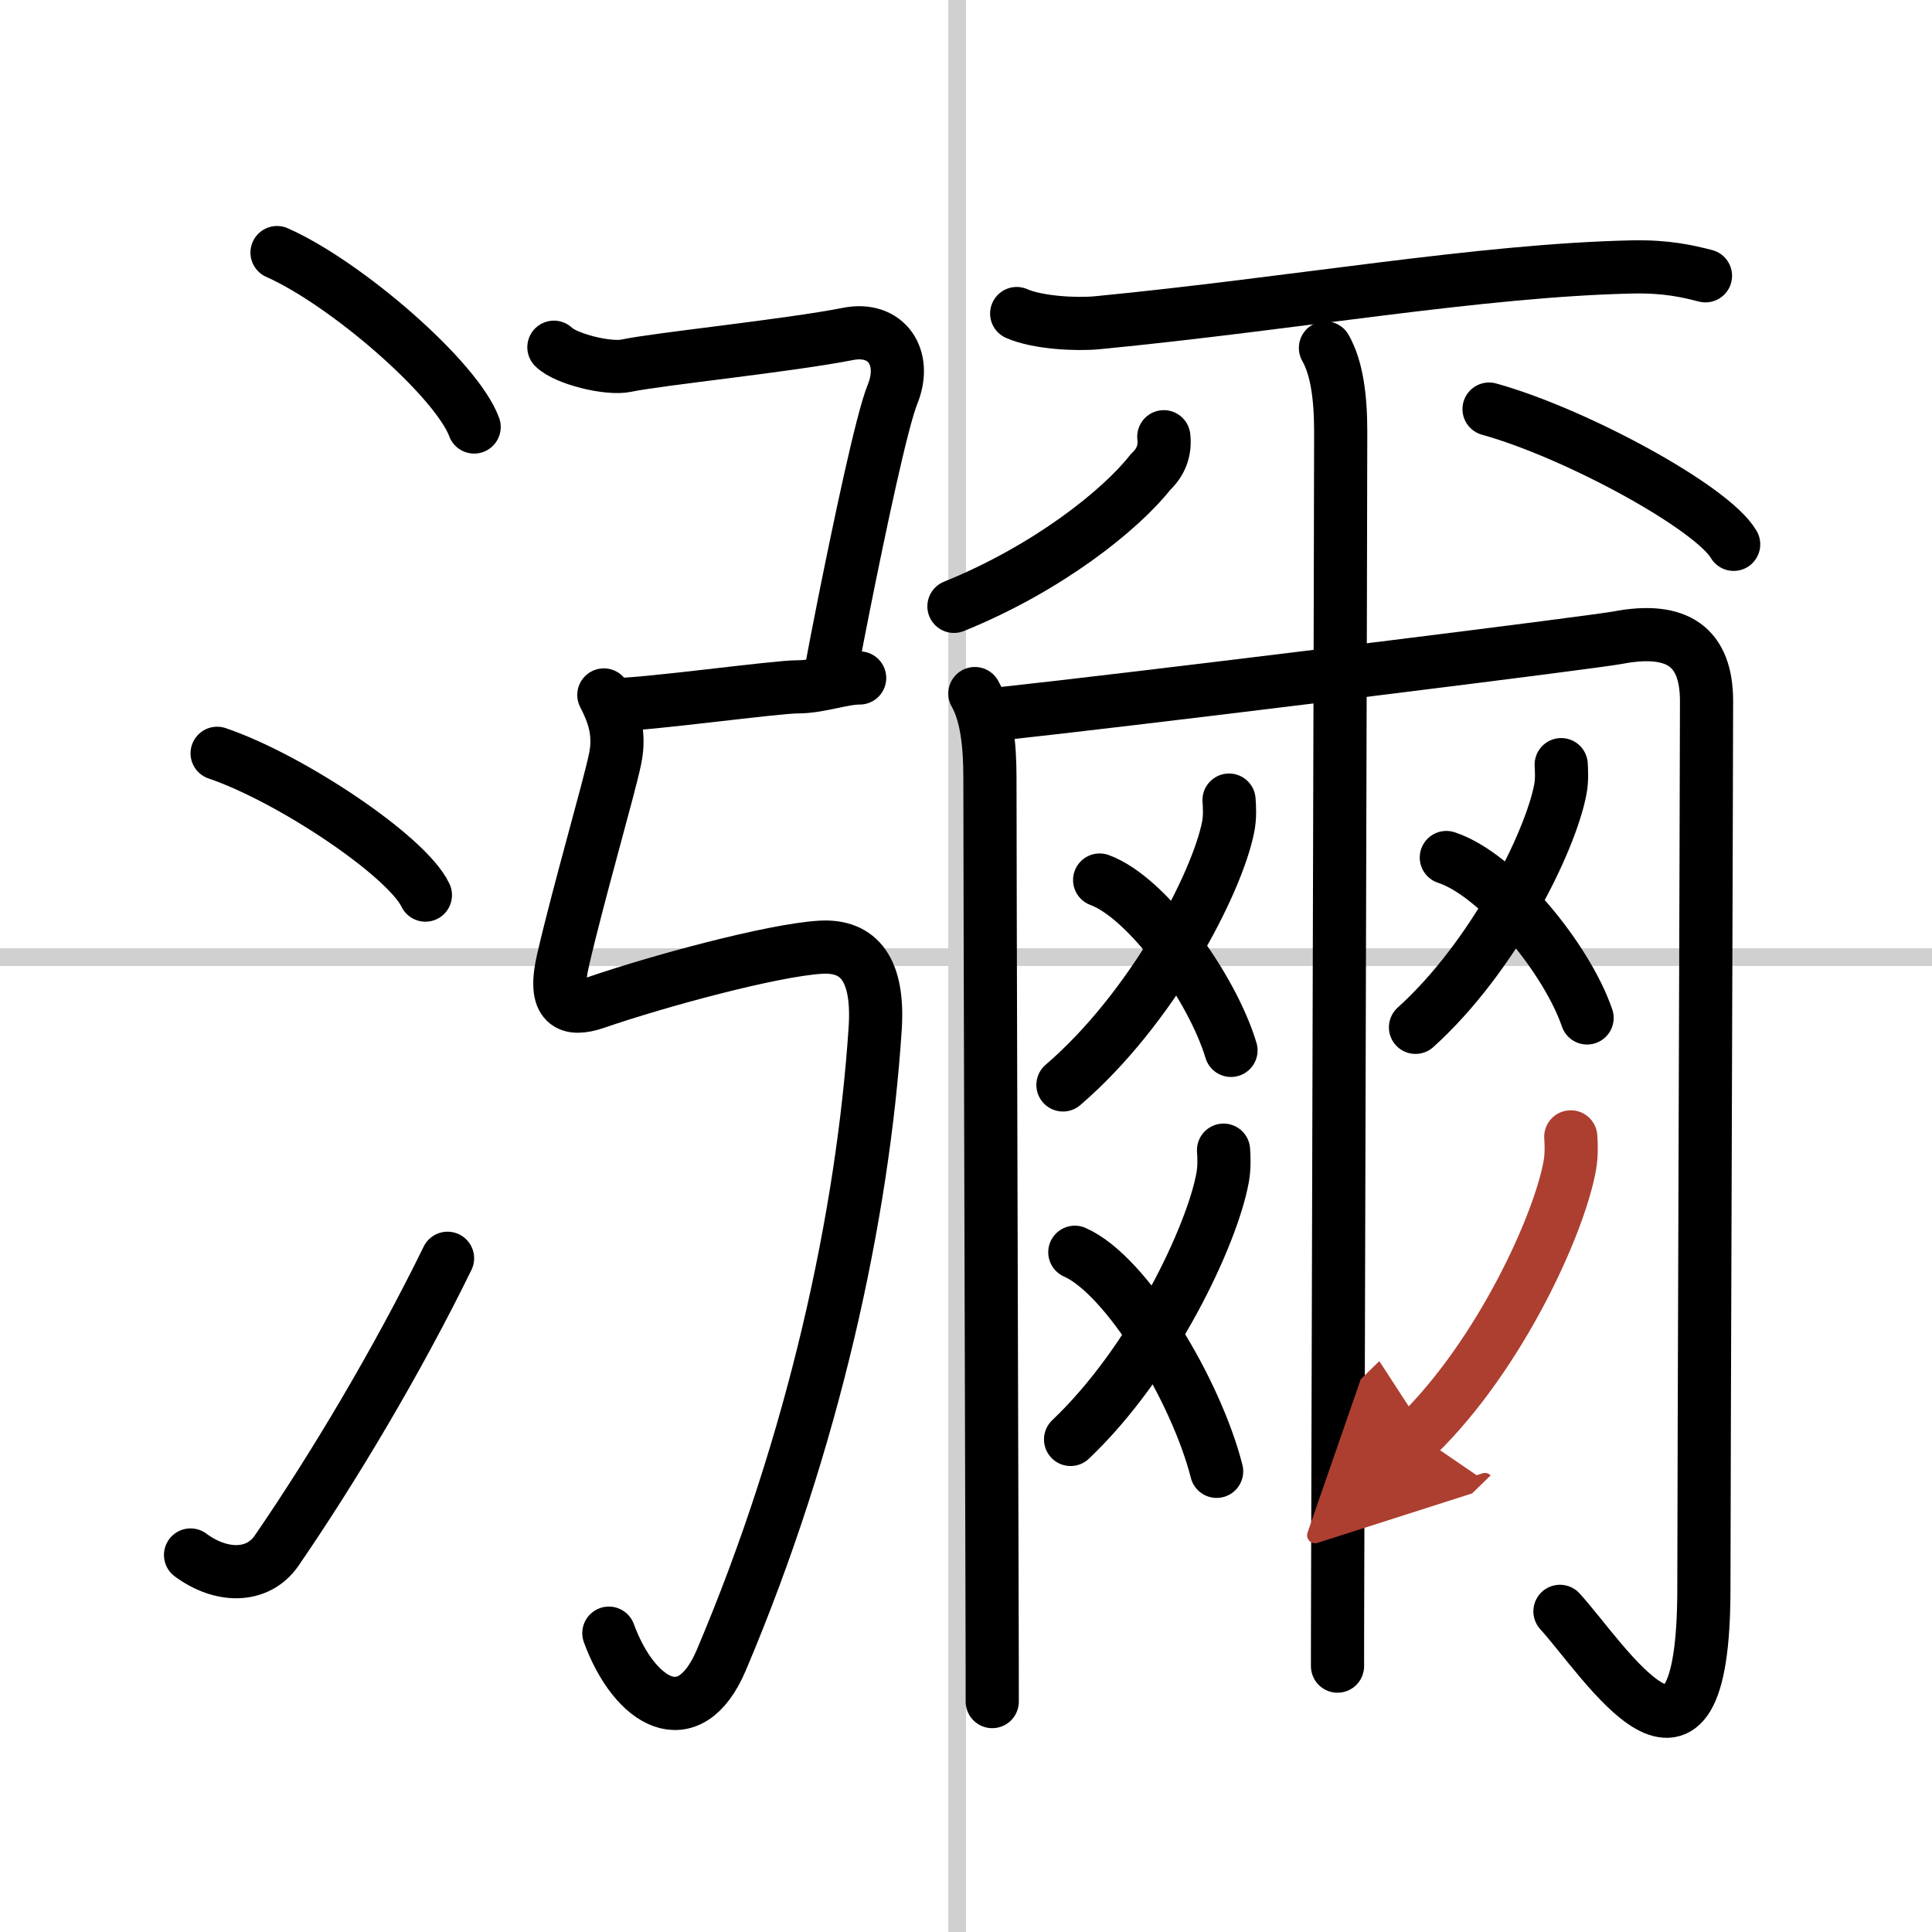 <svg width="400" height="400" viewBox="0 0 109 109" xmlns="http://www.w3.org/2000/svg"><defs><marker id="a" markerWidth="4" orient="auto" refX="1" refY="5" viewBox="0 0 10 10"><polyline points="0 0 10 5 0 10 1 5" fill="#ad3f31" stroke="#ad3f31"/></marker></defs><g fill="none" stroke="#000" stroke-linecap="round" stroke-linejoin="round" stroke-width="3"><rect width="100%" height="100%" fill="#fff" stroke="#fff"/><line x1="54" x2="54" y2="109" stroke="#d0d0d0" stroke-width="1"/><line x2="109" y1="54" y2="54" stroke="#d0d0d0" stroke-width="1"/><path d="m15.63 14.25c3.92 1.74 10.13 7.14 11.12 9.84"/><path d="m12.25 42.5c4.15 1.41 10.71 5.8 11.75 8"/><path d="m10.75 87.73c1.71 1.27 3.78 1.32 4.86-0.25 3.14-4.57 6.79-10.66 9.64-16.49"/><path d="m31.25 19.59c0.66 0.66 3.06 1.26 4.09 1.04 1.8-0.38 9.16-1.13 12.5-1.79 2.18-0.43 3.35 1.34 2.52 3.39-0.61 1.49-1.86 7.46-2.72 11.74-0.32 1.6-0.58 2.96-0.73 3.77"/><path d="m34.75 39.75c1.75 0 9-1 10.25-1s2.5-0.5 3.5-0.5"/><path d="m34.068 39.208c0.5 0.97 0.96 2.1 0.63 3.63-0.37 1.76-2.05 7.51-2.93 11.32-0.6 2.59 0.35 2.91 1.83 2.41 3.54-1.22 9.957-2.956 12.677-3.126 2.21-0.14 3.32 1.28 3.1 4.6-0.69 10.5-3.454 23.298-8.684 35.628-1.81 4.25-4.89 2.42-6.34-1.53"/><path d="m57.36 17.69c1.18 0.52 3.35 0.63 4.53 0.52 11.14-1.08 21.6-2.96 30.19-3.15 1.97-0.04 3.16 0.25 4.14 0.5"/><path d="m65.66 24.64c0.09 0.77-0.16 1.44-0.75 1.99-1.67 2.13-5.78 5.43-11.09 7.58"/><path d="m84.01 23.08c4.87 1.35 12.58 5.54 13.8 7.63"/><path d="m55 39.13c0.64 1.12 0.85 2.78 0.85 4.73 0 5.35 0.09 33.84 0.12 46.39 0.01 3.02 0.01 5.12 0.01 5.75"/><path d="m56.35 40.28c0.92-0.1 2.07-0.23 3.38-0.38 10.15-1.17 30.11-3.66 31.52-3.92 3.4-0.65 5.03 0.52 5.03 3.58 0 3.69-0.15 45.12-0.15 50.06 0 13.12-5.58 4.08-8.12 1.29"/><path d="m74.78 19.63c0.64 1.12 0.86 2.78 0.86 4.73 0 4.34-0.13 48.78-0.17 64.39-0.01 2.86-0.01 4.75-0.01 5.25"/><path d="m69.34 45.14c0.03 0.38 0.06 0.98-0.05 1.52-0.64 3.21-4.3 10.24-9.32 14.55"/><path d="m62.04 49.65c2.72 1 6.35 6.09 7.41 9.61"/><path d="m69.03 64.89c0.03 0.38 0.05 0.99-0.05 1.54-0.59 3.26-3.96 10.4-8.58 14.78"/><path d="m60.64 70.65c2.94 1.29 6.85 7.83 8 12.36"/><path d="m88.08 43.14c0.02 0.35 0.05 0.9-0.05 1.4-0.56 2.96-3.77 9.45-8.17 13.42"/><path d="m81.6 48.38c2.92 0.95 6.81 5.74 7.94 9.05"/><path d="m88.62 64.14c0.03 0.4 0.05 1.02-0.05 1.59-0.59 3.36-3.96 10.72-8.58 15.23" marker-end="url(#a)" stroke="#ad3f31"/></g></svg>
